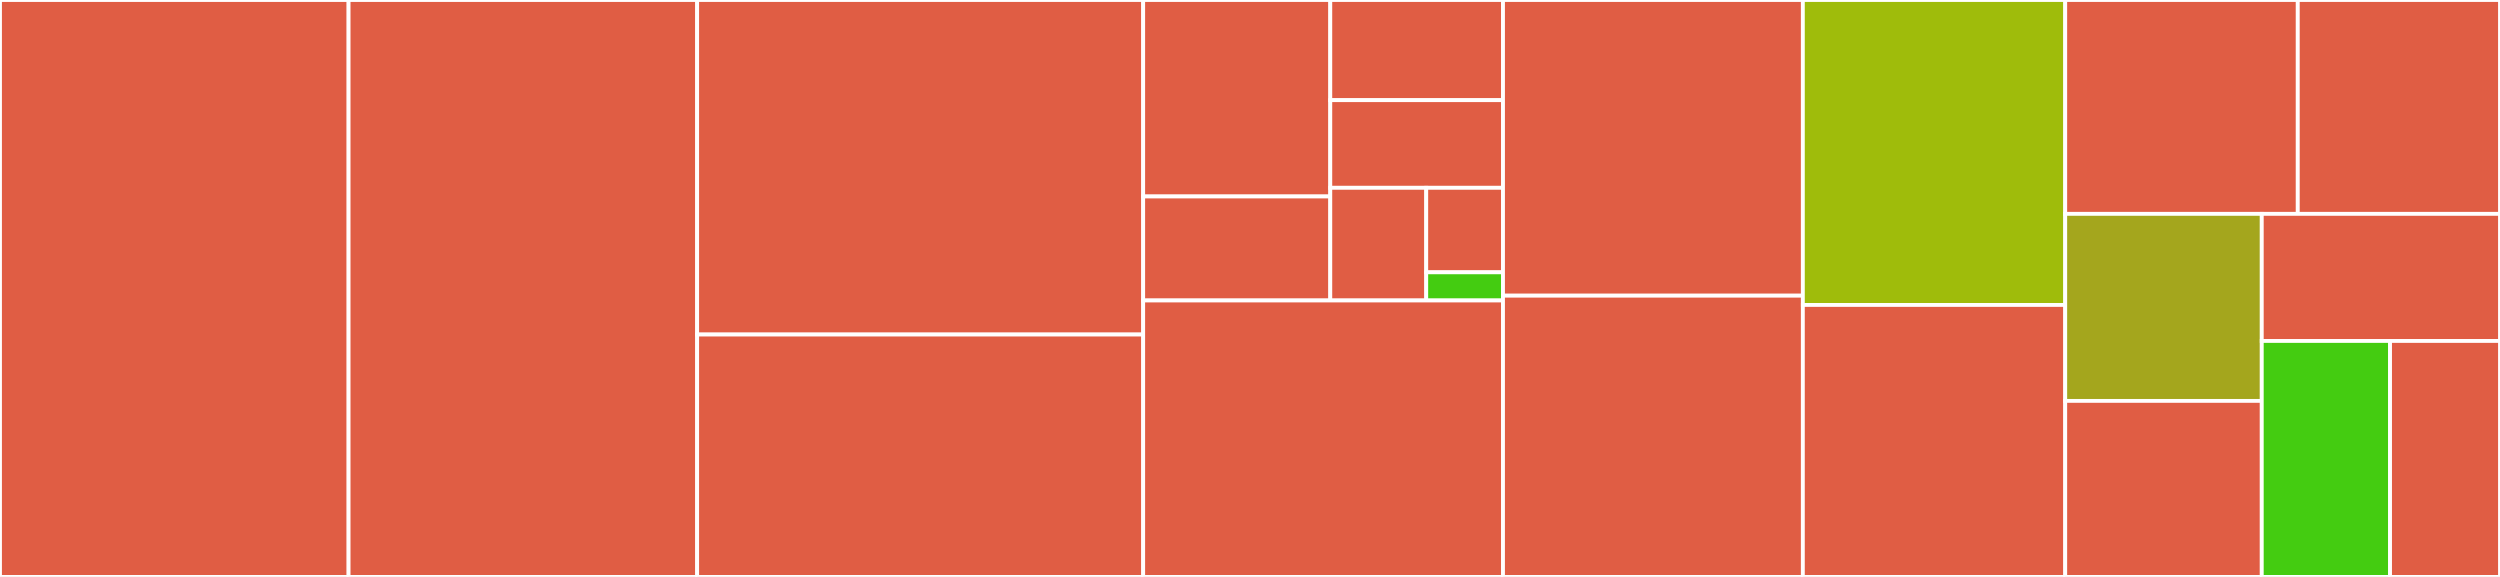 <svg baseProfile="full" width="650" height="150" viewBox="0 0 650 150" version="1.1"
xmlns="http://www.w3.org/2000/svg" xmlns:ev="http://www.w3.org/2001/xml-events"
xmlns:xlink="http://www.w3.org/1999/xlink">

<rect x="0" y="0" width="650" height="150" fill="#333333" stroke="none"/>

<style>rect.s{mask:url(#mask);}</style>
<defs>
  <pattern id="white" width="4" height="4" patternUnits="userSpaceOnUse" patternTransform="rotate(45)">
    <rect width="2" height="2" transform="translate(0,0)" fill="white"></rect>
  </pattern>
  <mask id="mask">
    <rect x="0" y="0" width="100%" height="100%" fill="url(#white)"></rect>
  </mask>
</defs>

<rect x="0" y="0" width="90.63" height="150.0" fill="#e05d44" stroke="white" stroke-width="1" class=" tooltipped" data-content="MainController.ts"><title>MainController.ts</title></rect>
<rect x="90.63" y="0" width="90.63" height="150.0" fill="#e05d44" stroke="white" stroke-width="1" class=" tooltipped" data-content="RevealServer.ts"><title>RevealServer.ts</title></rect>
<rect x="181.259" y="0" width="115.967" height="86.975" fill="#e05d44" stroke="white" stroke-width="1" class=" tooltipped" data-content="RevealContext.ts"><title>RevealContext.ts</title></rect>
<rect x="181.259" y="86.975" width="115.967" height="63.025" fill="#e05d44" stroke="white" stroke-width="1" class=" tooltipped" data-content="Markdown-it.ts"><title>Markdown-it.ts</title></rect>
<rect x="297.226" y="0" width="48.648" height="51.082" fill="#e05d44" stroke="white" stroke-width="1" class=" tooltipped" data-content="commands/exportHTML.ts"><title>commands/exportHTML.ts</title></rect>
<rect x="297.226" y="51.082" width="48.648" height="27.043" fill="#e05d44" stroke="white" stroke-width="1" class=" tooltipped" data-content="commands/showSample.ts"><title>commands/showSample.ts</title></rect>
<rect x="345.874" y="0" width="44.906" height="26.042" fill="#e05d44" stroke="white" stroke-width="1" class=" tooltipped" data-content="commands/exportPDF.ts"><title>commands/exportPDF.ts</title></rect>
<rect x="345.874" y="26.042" width="44.906" height="22.786" fill="#e05d44" stroke="white" stroke-width="1" class=" tooltipped" data-content="commands/showRevealJSInBrowser.ts"><title>commands/showRevealJSInBrowser.ts</title></rect>
<rect x="345.874" y="48.828" width="24.948" height="29.297" fill="#e05d44" stroke="white" stroke-width="1" class=" tooltipped" data-content="commands/showRevealJS.ts"><title>commands/showRevealJS.ts</title></rect>
<rect x="370.822" y="48.828" width="19.958" height="21.973" fill="#e05d44" stroke="white" stroke-width="1" class=" tooltipped" data-content="commands/stopRevealJSServer.ts"><title>commands/stopRevealJSServer.ts</title></rect>
<rect x="370.822" y="70.801" width="19.958" height="7.324" fill="#4c1" stroke="white" stroke-width="1" class=" tooltipped" data-content="commands/goToSlide.ts"><title>commands/goToSlide.ts</title></rect>
<rect x="297.226" y="78.125" width="93.553" height="71.875" fill="#e05d44" stroke="white" stroke-width="1" class=" tooltipped" data-content="StatusBarController.ts"><title>StatusBarController.ts</title></rect>
<rect x="390.78" y="0" width="77.961" height="76.875" fill="#e05d44" stroke="white" stroke-width="1" class=" tooltipped" data-content="extension.ts"><title>extension.ts</title></rect>
<rect x="390.78" y="76.875" width="77.961" height="73.125" fill="#e05d44" stroke="white" stroke-width="1" class=" tooltipped" data-content="CompletionItemProvider.ts"><title>CompletionItemProvider.ts</title></rect>
<rect x="468.741" y="0" width="68.216" height="79.286" fill="#9fbc0b" stroke="white" stroke-width="1" class=" tooltipped" data-content="SlideParser.ts"><title>SlideParser.ts</title></rect>
<rect x="468.741" y="79.286" width="68.216" height="70.714" fill="#e05d44" stroke="white" stroke-width="1" class=" tooltipped" data-content="SlideExplorer.ts"><title>SlideExplorer.ts</title></rect>
<rect x="536.957" y="0" width="60.465" height="55.603" fill="#e05d44" stroke="white" stroke-width="1" class=" tooltipped" data-content="Logger.ts"><title>Logger.ts</title></rect>
<rect x="597.422" y="0" width="52.578" height="55.603" fill="#e05d44" stroke="white" stroke-width="1" class=" tooltipped" data-content="TextDecorator.ts"><title>TextDecorator.ts</title></rect>
<rect x="536.957" y="55.603" width="51.102" height="48.629" fill="#a4a61d" stroke="white" stroke-width="1" class=" tooltipped" data-content="utils.ts"><title>utils.ts</title></rect>
<rect x="536.957" y="104.232" width="51.102" height="45.768" fill="#e05d44" stroke="white" stroke-width="1" class=" tooltipped" data-content="dispose.ts"><title>dispose.ts</title></rect>
<rect x="588.058" y="55.603" width="61.942" height="33.039" fill="#e05d44" stroke="white" stroke-width="1" class=" tooltipped" data-content="ExportHTML.ts"><title>ExportHTML.ts</title></rect>
<rect x="588.058" y="88.642" width="33.353" height="61.358" fill="#4c1" stroke="white" stroke-width="1" class=" tooltipped" data-content="WebViewPane.ts"><title>WebViewPane.ts</title></rect>
<rect x="621.412" y="88.642" width="28.588" height="61.358" fill="#e05d44" stroke="white" stroke-width="1" class=" tooltipped" data-content="Configuration.ts"><title>Configuration.ts</title></rect>
</svg>